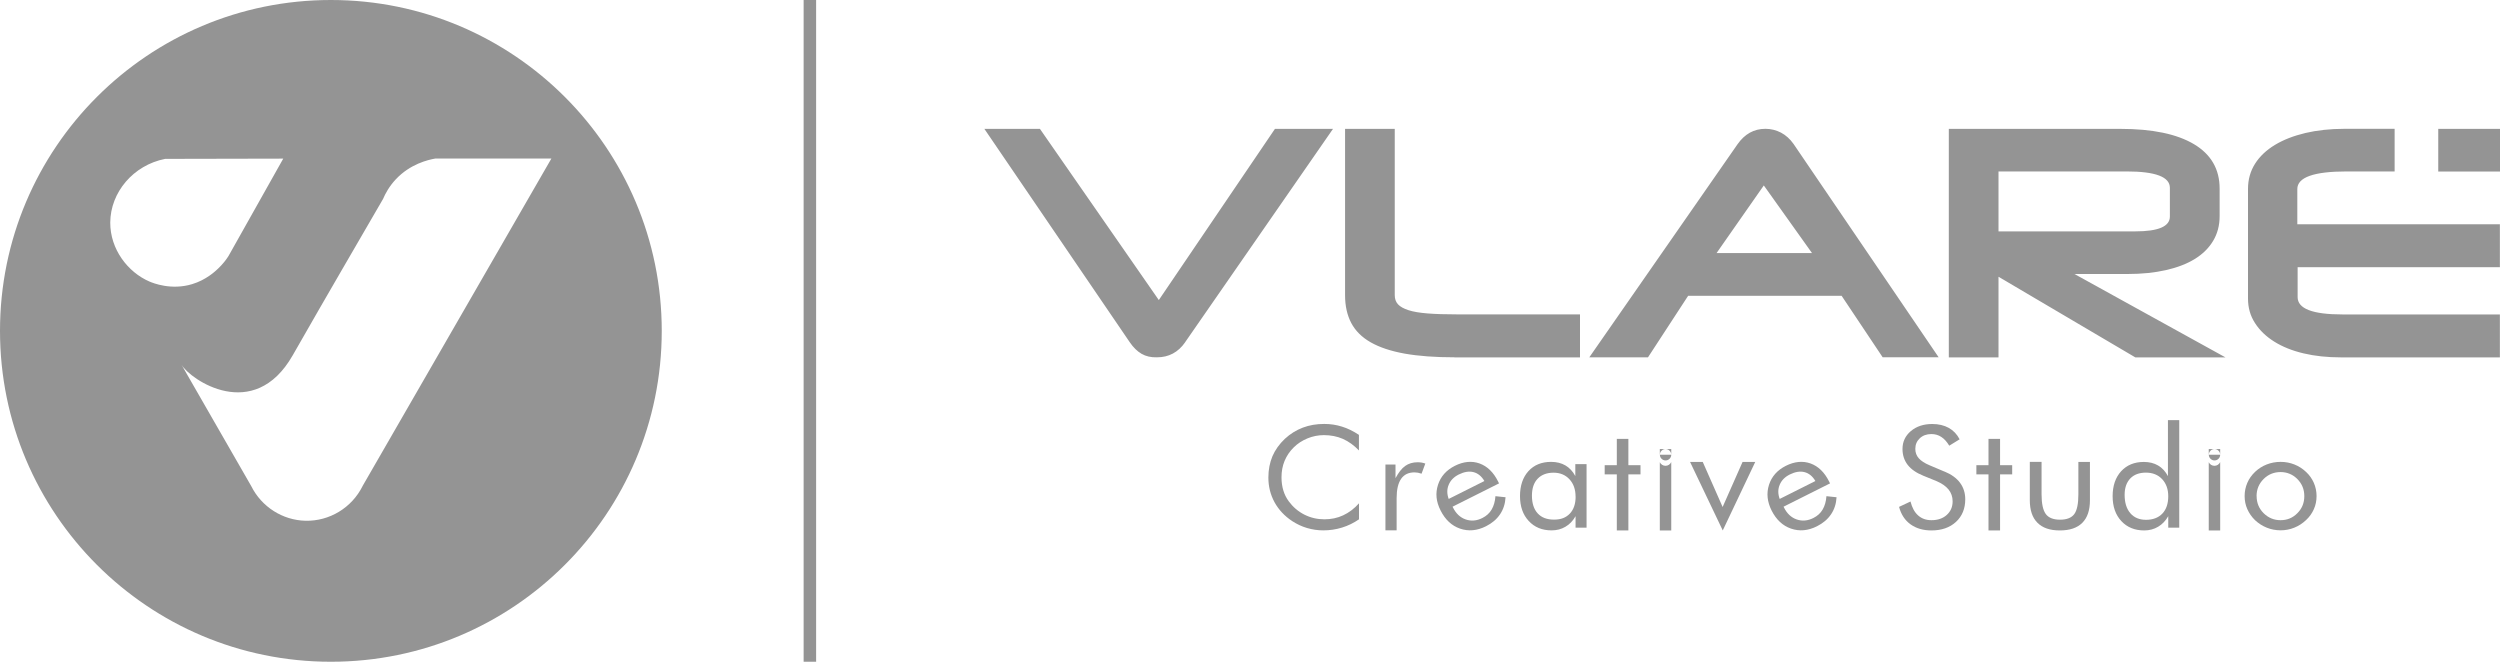 <?xml version="1.0" encoding="UTF-8"?>
<svg id="Livello_2" data-name="Livello 2" xmlns="http://www.w3.org/2000/svg" viewBox="0 0 400 105.88">
  <defs>
    <style>
      .cls-1 {
        fill: #949494;
      }
    </style>
  </defs>
  <g id="Layer_5" data-name="Layer 5">
    <g>
      <g>
        <path class="cls-1" d="M217.45,72.09c-.81-.84-1.67-1.46-2.59-1.87-.92-.4-1.93-.6-3.04-.6-.89,0-1.77,.17-2.62,.52-.85,.35-1.59,.83-2.21,1.45-.65,.64-1.13,1.36-1.46,2.16s-.49,1.67-.49,2.63c0,.75,.1,1.45,.29,2.08,.19,.64,.48,1.22,.87,1.75,.68,.92,1.51,1.63,2.5,2.13,.99,.5,2.06,.75,3.21,.75,1.08,0,2.08-.21,3-.64,.92-.43,1.77-1.07,2.53-1.92v2.56c-.84,.58-1.74,1.02-2.71,1.32-.97,.3-1.97,.45-3,.45-.89,0-1.76-.13-2.61-.38-.85-.25-1.64-.63-2.38-1.11-1.23-.82-2.17-1.83-2.82-3.02-.65-1.2-.98-2.51-.98-3.94,0-1.25,.22-2.38,.65-3.41,.44-1.02,1.1-1.95,1.99-2.79,.86-.8,1.82-1.39,2.87-1.79,1.05-.4,2.19-.59,3.43-.59,.98,0,1.93,.14,2.84,.43,.92,.28,1.82,.73,2.71,1.32v2.51Z"/>
        <path class="cls-1" d="M221.67,84.86v-10.54h1.61v2.19c.49-.91,1-1.57,1.55-1.96,.55-.39,1.21-.59,2-.59,.22,0,.42,.02,.62,.05,.2,.03,.4,.09,.6,.16l-.6,1.62c-.21-.07-.4-.12-.59-.16-.18-.03-.36-.05-.53-.05-.96,0-1.67,.34-2.15,1.03-.48,.69-.72,1.72-.72,3.1v5.14h-1.79Z"/>
        <path class="cls-1" d="M239.85,77.34l-7.44,3.73,.07,.14c.48,.96,1.16,1.6,2.03,1.9,.87,.3,1.77,.23,2.69-.24,.63-.32,1.12-.76,1.46-1.34,.34-.58,.55-1.29,.61-2.14l1.62,.17c-.06,1.05-.36,1.96-.89,2.74-.53,.78-1.27,1.41-2.24,1.9-1.43,.72-2.81,.84-4.15,.38-1.34-.46-2.37-1.43-3.11-2.89s-.85-2.78-.42-4.12c.43-1.34,1.33-2.35,2.7-3.04s2.7-.82,3.94-.38c1.24,.45,2.23,1.4,2.97,2.88l.15,.3Zm-2.35-.38c-.45-.76-1.03-1.24-1.74-1.42-.71-.18-1.5-.05-2.36,.38-.78,.39-1.32,.94-1.61,1.65-.3,.71-.29,1.46,0,2.26l5.72-2.87Z"/>
        <path class="cls-1" d="M253.85,74.27v10.16h-1.76v-1.84c-.42,.74-.96,1.31-1.62,1.69-.66,.39-1.4,.58-2.21,.58-1.52,0-2.74-.5-3.67-1.51-.93-1-1.39-2.33-1.39-3.98s.45-3,1.35-3.99c.9-.99,2.11-1.48,3.62-1.48,.89,0,1.65,.19,2.3,.57,.65,.38,1.18,.95,1.58,1.7v-1.91h1.8Zm-1.76,5.18c0-1.15-.33-2.07-.98-2.77-.65-.7-1.5-1.05-2.55-1.05s-1.93,.32-2.54,.97c-.61,.64-.91,1.54-.91,2.7,0,1.23,.31,2.18,.92,2.84,.61,.67,1.48,1,2.61,1s1.92-.32,2.54-.97c.61-.65,.92-1.55,.92-2.72Z"/>
        <path class="cls-1" d="M258.69,75.9h-1.94v-1.47h1.94v-4.21h1.85v4.21h1.94v1.47h-1.94v8.97h-1.85v-8.97Z"/>
        <path class="cls-1" d="M267.4,73.95v10.92h-1.83v-10.92c.16,.34,.51,.58,.91,.58s.75-.24,.91-.58Zm-.91-2.1c-.5,0-.91,.41-.91,.91s.41,.91,.91,.91,.91-.41,.91-.91-.41-.91-.91-.91Zm.91,.91h-1.83v-.91h1.83v.91Z"/>
        <path class="cls-1" d="M275.64,84.87l-5.23-10.96h2.03l3.18,7.21,3.19-7.21h2.03l-5.2,10.96Z"/>
        <path class="cls-1" d="M292.81,77.34l-7.44,3.73,.07,.14c.48,.96,1.16,1.6,2.03,1.9,.87,.3,1.77,.23,2.69-.24,.63-.32,1.12-.76,1.46-1.34,.34-.58,.55-1.29,.61-2.14l1.62,.17c-.06,1.05-.36,1.96-.89,2.74-.53,.78-1.27,1.41-2.24,1.9-1.43,.72-2.81,.84-4.15,.38-1.34-.46-2.37-1.43-3.11-2.89-.71-1.41-.85-2.78-.42-4.12,.43-1.34,1.33-2.35,2.7-3.04s2.7-.82,3.94-.38c1.24,.45,2.23,1.4,2.97,2.88l.15,.3Zm-2.35-.38c-.45-.76-1.03-1.24-1.74-1.42-.71-.18-1.5-.05-2.36,.38-.78,.39-1.32,.94-1.61,1.65-.3,.71-.29,1.46,0,2.26l5.72-2.87Z"/>
        <path class="cls-1" d="M311.11,75.44c1.1,.45,1.93,1.05,2.49,1.8,.56,.75,.84,1.63,.84,2.65,0,1.49-.5,2.7-1.48,3.61-.99,.91-2.3,1.37-3.93,1.37-1.33,0-2.45-.33-3.35-.98s-1.51-1.58-1.83-2.79l1.83-.86c.25,.98,.65,1.73,1.22,2.23,.57,.51,1.28,.76,2.13,.76,1.01,0,1.83-.28,2.45-.84,.62-.56,.94-1.28,.94-2.18,0-.72-.22-1.35-.65-1.89-.44-.54-1.09-.99-1.97-1.36l-2.06-.84c-1.12-.45-1.96-1.03-2.51-1.74-.55-.71-.83-1.56-.83-2.55,0-1.15,.45-2.11,1.34-2.86,.89-.75,2.03-1.13,3.42-1.13,1.02,0,1.9,.21,2.64,.62,.74,.41,1.32,1.02,1.74,1.83l-1.66,1.02c-.38-.63-.8-1.1-1.27-1.4-.47-.31-1-.46-1.59-.46-.75,0-1.37,.22-1.85,.67s-.72,1.01-.72,1.7c0,.58,.18,1.08,.55,1.5,.37,.42,.94,.79,1.72,1.12l2.41,1.02Z"/>
        <path class="cls-1" d="M318.16,75.9h-1.94v-1.47h1.94v-4.21h1.85v4.21h1.94v1.47h-1.94v8.97h-1.85v-8.97Z"/>
        <path class="cls-1" d="M326.65,73.91v5.17c0,1.51,.23,2.56,.68,3.17,.45,.6,1.21,.9,2.28,.9s1.83-.3,2.27-.89c.44-.59,.66-1.65,.66-3.18v-5.17h1.85v6.14c0,1.59-.41,2.79-1.22,3.6-.82,.82-2.02,1.22-3.6,1.22s-2.77-.41-3.58-1.23c-.82-.82-1.22-2.02-1.22-3.6v-6.14h1.89Z"/>
        <path class="cls-1" d="M348.68,67.22v17.21h-1.76v-1.84c-.42,.73-.96,1.3-1.62,1.69-.66,.39-1.4,.59-2.22,.59-1.52,0-2.74-.5-3.67-1.5-.93-1-1.39-2.33-1.39-3.98s.45-2.99,1.36-3.99c.91-.99,2.12-1.49,3.63-1.49,.88,0,1.64,.19,2.29,.57,.65,.38,1.17,.95,1.57,1.7v-8.96h1.8Zm-1.76,12.18c0-1.13-.33-2.04-.98-2.74-.65-.69-1.52-1.04-2.59-1.04s-1.91,.31-2.51,.94c-.6,.63-.9,1.5-.9,2.61,0,1.25,.3,2.23,.91,2.94,.61,.71,1.45,1.06,2.52,1.06s1.98-.33,2.61-1c.63-.67,.94-1.59,.94-2.78Z"/>
        <path class="cls-1" d="M355.23,73.95v10.92h-1.83v-10.92c.16,.34,.51,.58,.91,.58s.75-.24,.91-.58Zm-.91-2.1c-.5,0-.91,.41-.91,.91s.41,.91,.91,.91,.91-.41,.91-.91-.41-.91-.91-.91Zm.91,.91h-1.83v-.91h1.83v.91Z"/>
        <path class="cls-1" d="M359.14,79.38c0-.75,.14-1.45,.43-2.12,.28-.66,.7-1.25,1.25-1.77,.55-.52,1.17-.91,1.86-1.18,.69-.27,1.43-.41,2.22-.41s1.5,.14,2.19,.41c.69,.27,1.32,.67,1.88,1.2,.55,.51,.96,1.1,1.25,1.76,.28,.66,.43,1.36,.43,2.1s-.14,1.44-.43,2.09c-.29,.66-.7,1.24-1.25,1.75-.56,.53-1.19,.94-1.89,1.22-.7,.28-1.42,.42-2.18,.42s-1.52-.14-2.21-.42c-.7-.28-1.32-.68-1.87-1.19-.55-.53-.96-1.13-1.25-1.78-.29-.65-.43-1.35-.43-2.1Zm1.92,0c0,1.07,.37,1.98,1.12,2.73,.75,.74,1.65,1.12,2.71,1.12s1.95-.37,2.69-1.12c.74-.74,1.11-1.65,1.11-2.73s-.37-1.98-1.11-2.73c-.74-.74-1.64-1.12-2.69-1.12s-1.98,.37-2.72,1.12c-.74,.74-1.12,1.65-1.12,2.73Z"/>
      </g>
      <path class="cls-1" d="M189.62,54.77c-1.12,1.6-2.62,2.4-4.5,2.4-.96,.03-1.78-.16-2.47-.56s-1.32-1.02-1.88-1.84l-23.27-34.15h8.89l19.02,27.39,18.58-27.39h9.29l-23.67,34.15Zm43.13,2.4c-3.13,0-5.8-.2-8-.59-2.21-.4-4.02-1-5.44-1.81-1.42-.81-2.45-1.84-3.11-3.09-.66-1.25-.99-2.74-.99-4.45V20.62h7.95v26.61c0,.59,.17,1.08,.52,1.46,.35,.38,.91,.69,1.68,.94,.77,.25,1.79,.42,3.06,.52,1.27,.1,2.82,.15,4.67,.15h19.71v6.88h-20.06Zm68.48,0l-6.57-9.84h-24.56l-6.42,9.84h-9.39l23.72-34.1c1.15-1.64,2.63-2.46,4.45-2.46,.89,0,1.72,.21,2.5,.61,.77,.41,1.44,1.01,2,1.8l23.22,34.14h-8.94Zm-19.02-27.5l-7.56,10.82h15.27l-7.71-10.82Zm59.44,27.51l-21.89-12.9v12.9h-7.95V20.62h27.47c5.11,0,9.02,.82,11.76,2.45,2.73,1.63,4.1,4,4.1,7.1v4.41c0,1.49-.35,2.81-1.04,3.96s-1.67,2.12-2.94,2.9c-1.27,.78-2.81,1.37-4.62,1.78-1.81,.41-3.85,.62-6.13,.62h-8.5l24.16,13.34h-14.43Zm5.53-27.13c0-1.75-2.31-2.62-6.92-2.62h-20.5v9.59h21.89c3.69,0,5.53-.79,5.53-2.37v-4.59Zm27.37,27.13c-2.17,0-4.17-.21-5.98-.64-1.82-.43-3.38-1.06-4.69-1.88-1.31-.82-2.34-1.81-3.08-2.97-.75-1.15-1.12-2.46-1.12-3.91V30.22c0-1.48,.37-2.82,1.12-4.01,.75-1.19,1.81-2.19,3.18-3.02s3-1.46,4.88-1.91c1.88-.44,3.96-.67,6.23-.67h8.05v6.82h-7.66c-5.27,0-7.91,.94-7.91,2.82v5.63h32.41v6.87h-32.36v4.79c0,1.85,2.39,2.77,7.16,2.77h25.2v6.87h-25.45Zm25.45-36.56h-9.88v6.82h9.88v-6.82Z"/>
      <rect class="cls-1" x="128.58" width="2" height="105.88"/>
      <path class="cls-1" d="M52.94,0C23.7,0,0,23.7,0,52.94s23.7,52.94,52.94,52.94,52.94-23.7,52.94-52.94S82.17,0,52.94,0ZM23.92,45.05c-3.48-1.5-6.3-5.18-6.28-9.45,.03-4.82,3.67-9.17,8.78-10.18,6.3-.01,12.6-.03,18.9-.04-2.92,5.2-5.85,10.4-8.77,15.6-.35,.55-.89,1.27-1.66,2-.48,.46-1.93,1.81-4.14,2.48-3.35,1.02-6.26-.17-6.83-.41Zm34.09,32.73c-1.73,3.47-5.3,5.63-9.14,5.54-3.67-.09-7.02-2.23-8.67-5.54-3.72-6.48-7.44-12.96-11.17-19.44,1.35,2.35,11.56,9.45,17.81-1.5,6.25-10.95,9.63-16.67,14.45-25.01,.37-.87,.99-2.02,2.03-3.13,2.31-2.47,5.17-3.13,6.31-3.33h18.59c-10.07,17.47-20.14,34.93-30.21,52.4Z"/>
    </g>
  </g>
</svg>